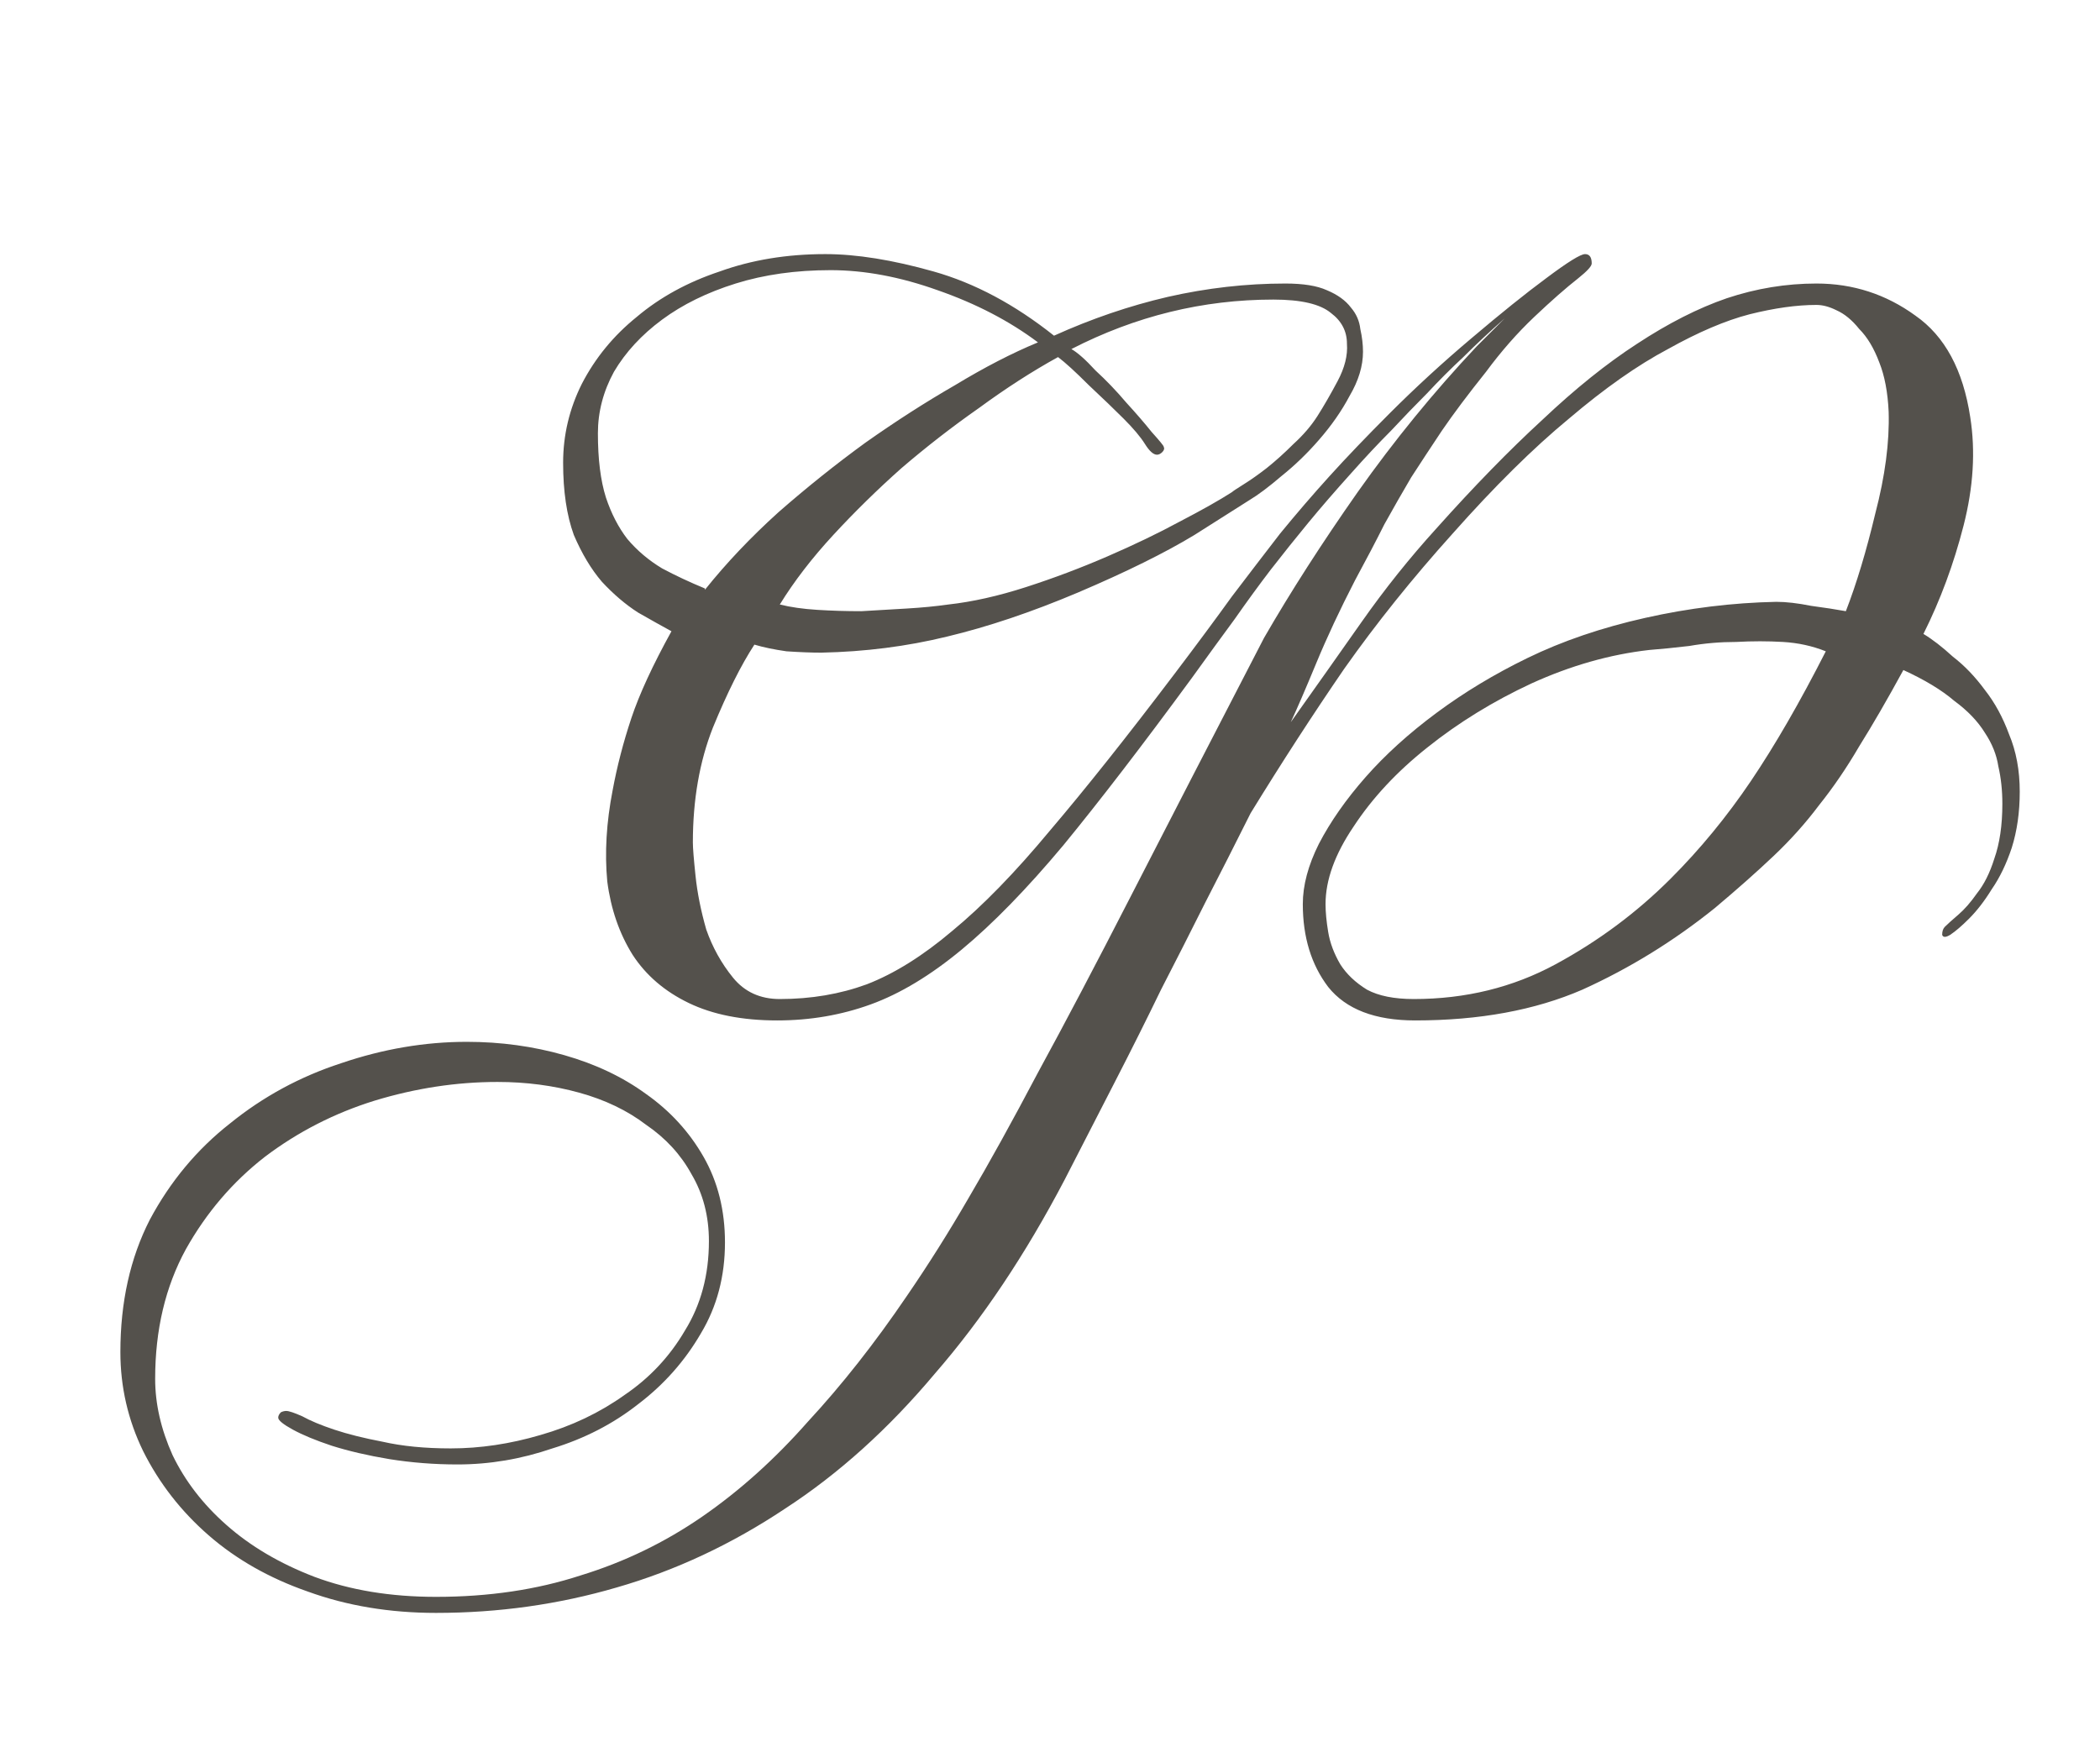 <?xml version="1.0" encoding="UTF-8"?> <svg xmlns="http://www.w3.org/2000/svg" width="471" height="393" viewBox="0 0 471 393" fill="none"><path d="M280.5 182.4C277.1 189.2 273.7 195.9 270.3 202.5C267.1 208.9 263.8 215.4 260.4 222C257.2 228.6 253.8 235.4 250.2 242.4C246.6 249.4 242.8 256.8 238.8 264.6C230 281.4 220.3 295.9 209.7 308.1C199.3 320.5 188.1 330.6 176.1 338.4C164.1 346.4 151.5 352.3 138.3 356.1C125.3 359.9 111.8 361.8 97.8 361.8C87.4 361.8 77.8 360.2 69 357C60.4 354 53 349.8 46.8 344.4C40.6 339 35.7 332.7 32.1 325.5C28.7 318.5 27 311.1 27 303.3C27 292.1 29.2 282.2 33.6 273.6C38.2 265 44.2 257.8 51.6 252C59 246 67.3 241.5 76.5 238.5C85.9 235.3 95.3 233.7 104.7 233.7C112.3 233.7 119.6 234.7 126.6 236.7C133.6 238.7 139.7 241.6 144.9 245.4C150.3 249.2 154.6 253.9 157.8 259.5C161 265.1 162.6 271.5 162.6 278.7C162.6 286.3 160.8 293.1 157.2 299.1C153.6 305.3 148.9 310.6 143.1 315C137.5 319.4 131.1 322.7 123.9 324.9C116.9 327.3 109.8 328.5 102.6 328.5C97.4 328.5 92.3 328.1 87.3 327.3C82.5 326.5 78.2 325.5 74.4 324.3C70.8 323.1 67.9 321.9 65.7 320.7C63.5 319.5 62.4 318.6 62.4 318C62.4 317.6 62.6 317.2 63 316.8C63.4 316.6 63.8 316.5 64.2 316.5C64.8 316.5 66 316.9 67.8 317.7C69.6 318.7 72 319.7 75 320.7C78 321.7 81.6 322.6 85.8 323.4C90.2 324.4 95.3 324.9 101.1 324.9C107.7 324.9 114.4 323.9 121.2 321.9C128.2 319.9 134.5 316.9 140.1 312.9C145.7 309.1 150.2 304.3 153.6 298.5C157.2 292.7 159 286 159 278.4C159 272.8 157.7 267.8 155.1 263.4C152.7 259 149.3 255.3 144.9 252.3C140.7 249.1 135.7 246.7 129.9 245.1C124.1 243.5 118 242.7 111.6 242.7C102.4 242.7 93.2 244.1 84 246.9C75 249.7 66.8 253.9 59.4 259.5C52.2 265.1 46.3 272 41.7 280.2C37.1 288.6 34.8 298.3 34.8 309.3C34.8 314.9 36.1 320.6 38.7 326.4C41.5 332.2 45.5 337.4 50.7 342C56.1 346.8 62.7 350.7 70.5 353.7C78.5 356.7 87.6 358.2 97.8 358.2C109.6 358.2 120.4 356.6 130.2 353.4C140 350.4 149.1 346 157.5 340.2C165.9 334.4 173.8 327.3 181.2 318.9C188.8 310.7 196.2 301.3 203.4 290.7C208.2 283.7 212.8 276.4 217.2 268.8C221.8 261 227 251.6 232.8 240.6C238.8 229.6 245.8 216.3 253.8 200.7C261.8 185.1 271.7 165.9 283.5 143.1C289.5 132.7 296.5 121.8 304.5 110.4C312.7 98.8 321.6 87.9 331.2 77.7L337.5 71.4C334.1 74.4 331 77.3 328.2 80.1C325.4 82.7 322.7 85.4 320.1 88.2C317.5 90.8 314.8 93.6 312 96.6C309.2 99.4 306.2 102.6 303 106.2C299.4 110.2 296.2 113.9 293.4 117.3C290.6 120.7 287.8 124.2 285 127.8C282.4 131.2 279.7 134.9 276.9 138.9C274.1 142.7 270.9 147.1 267.3 152.1C256.3 167.1 246.7 179.6 238.5 189.6C230.3 199.4 222.7 207.2 215.7 213C208.7 218.8 201.9 222.9 195.3 225.3C188.7 227.7 181.7 228.9 174.3 228.9C166.5 228.9 159.9 227.6 154.5 225C149.1 222.4 144.9 218.8 141.9 214.2C138.9 209.4 137 203.9 136.2 197.7C135.6 191.3 136 184.5 137.4 177.3C138.4 171.9 139.8 166.5 141.6 161.1C143.4 155.7 146.4 149.2 150.6 141.6C148.4 140.4 145.9 139 143.1 137.4C140.3 135.6 137.6 133.3 135 130.5C132.6 127.7 130.5 124.2 128.7 120C127.1 115.6 126.3 110.2 126.3 103.8C126.3 97.6 127.7 91.7 130.5 86.1C133.5 80.3 137.6 75.3 142.8 71.1C148 66.7 154.2 63.3 161.4 60.9C168.6 58.3 176.5 57 185.1 57C192.1 57 200.2 58.3 209.4 60.9C218.6 63.5 227.6 68.3 236.4 75.3C244.8 71.5 253.3 68.6 261.9 66.6C270.7 64.6 279.5 63.6 288.3 63.6C292.3 63.6 295.4 64.1 297.6 65.1C300 66.1 301.8 67.4 303 69C304.2 70.4 304.9 72 305.1 73.8C305.5 75.6 305.7 77.3 305.7 78.9C305.7 82.1 304.7 85.4 302.7 88.8C300.9 92.2 298.6 95.5 295.8 98.7C293.2 101.7 290.4 104.4 287.4 106.8C284.6 109.2 282.2 111 280.2 112.2C278.6 113.2 274.5 115.8 267.9 120C261.3 124 252.6 128.3 241.8 132.9C231.4 137.3 221.6 140.6 212.4 142.8C203.4 145 194 146.2 184.2 146.4C182 146.4 179.4 146.3 176.4 146.1C173.6 145.7 171.2 145.2 169.2 144.6C166.2 149.2 163.1 155.4 159.9 163.2C156.9 170.8 155.4 179.4 155.4 189C155.4 190.2 155.6 192.7 156 196.5C156.4 200.3 157.2 204.3 158.4 208.5C159.8 212.5 161.8 216.1 164.4 219.3C167 222.5 170.5 224.1 174.9 224.1C181.9 224.1 188.4 223 194.4 220.8C200.6 218.4 207 214.4 213.6 208.8C220.4 203.2 227.7 195.7 235.5 186.3C243.5 176.9 252.8 165.2 263.4 151.2C268.4 144.6 272.7 138.8 276.3 133.8C280.1 128.8 283.7 124.1 287.1 119.7C290.7 115.3 294.4 111 298.2 106.8C302 102.6 306.5 97.9 311.7 92.7C317.5 86.9 323.6 81.3 330 75.9C336.6 70.3 342.2 65.8 346.8 62.4C351.6 58.8 354.5 57 355.5 57C356.5 57 357 57.7 357 59.1C357 59.7 356 60.8 354 62.4C351.2 64.6 347.9 67.5 344.1 71.1C340.3 74.7 336.7 78.8 333.3 83.4C329.3 88.4 326 92.8 323.4 96.6C321 100.2 318.7 103.7 316.5 107.1C314.5 110.5 312.5 114 310.5 117.6C308.7 121.2 306.5 125.4 303.9 130.2C300.5 136.8 297.6 143 295.2 148.8C292.8 154.6 290.9 159 289.5 162C294.9 154.4 300.2 146.9 305.4 139.5C310.6 132.1 316.2 125.1 322.2 118.5C330.6 109.1 338.5 101 345.9 94.2C353.3 87.2 360.4 81.5 367.2 77.1C374.2 72.5 380.9 69.1 387.3 66.9C393.9 64.7 400.6 63.6 407.4 63.6C415.6 63.6 423 66 429.6 70.8C436.2 75.4 440.3 83 441.9 93.6C443.1 101.2 442.6 109.3 440.4 117.9C438.2 126.5 435.2 134.6 431.4 142.2C433.4 143.4 435.6 145.1 438 147.3C440.6 149.3 443 151.8 445.2 154.8C447.4 157.6 449.2 160.9 450.6 164.7C452.2 168.5 453 172.8 453 177.6C453 182.2 452.4 186.4 451.2 190.2C450 193.8 448.5 196.9 446.7 199.5C445.1 202.1 443.4 204.3 441.6 206.1C440 207.7 438.6 208.9 437.4 209.7C436.4 210.3 435.8 210.3 435.6 209.7C435.6 208.9 435.8 208.3 436.2 207.9C436.8 207.3 437.8 206.4 439.2 205.2C440.6 204 442 202.4 443.4 200.4C445 198.4 446.3 195.8 447.3 192.6C448.5 189.2 449.1 185.1 449.1 180.3C449.1 177.3 448.8 174.5 448.2 171.9C447.8 169.3 446.8 166.8 445.2 164.4C443.6 161.8 441.3 159.4 438.3 157.2C435.5 154.8 431.7 152.5 426.9 150.3C423.3 156.9 420 162.6 417 167.4C414.2 172.2 411.2 176.6 408 180.6C405 184.6 401.6 188.4 397.8 192C394 195.6 389.6 199.5 384.6 203.7C375.4 211.1 365.5 217.2 354.9 222C344.3 226.6 331.8 228.9 317.4 228.9C308.4 228.9 301.9 226.4 297.9 221.4C294.1 216.4 292.2 210.2 292.2 202.8C292.2 198.6 293.4 194.1 295.8 189.3C298.4 184.3 301.9 179.3 306.3 174.3C310.7 169.3 316 164.5 322.2 159.9C328.4 155.3 335.2 151.2 342.6 147.6C350.4 143.8 359.2 140.8 369 138.6C378.8 136.4 388.6 135.2 398.4 135C400.6 135 403.2 135.3 406.2 135.9C409.2 136.3 411.8 136.7 414 137.1C416.4 130.9 418.6 123.6 420.6 115.2C422.8 106.8 423.8 99.2 423.6 92.4C423.4 88 422.7 84.3 421.5 81.3C420.3 78.1 418.8 75.6 417 73.8C415.4 71.8 413.7 70.4 411.9 69.6C410.3 68.8 408.8 68.4 407.4 68.4C403 68.4 398 69.1 392.4 70.5C387 71.9 380.9 74.5 374.1 78.3C367.3 81.9 359.9 87.1 351.9 93.9C343.9 100.5 335.2 109.1 325.8 119.7C316.8 129.7 308.7 139.8 301.5 150C294.5 160.2 287.5 171 280.5 182.4ZM158.1 132.3C162.9 126.3 168.4 120.5 174.6 114.9C181 109.3 187.5 104.1 194.1 99.3C200.9 94.5 207.6 90.2 214.2 86.4C220.8 82.4 227 79.2 232.8 76.8C226.4 72 218.9 68.1 210.3 65.1C201.9 62.1 193.9 60.6 186.3 60.6C178.5 60.6 171.4 61.6 165 63.6C158.6 65.6 153.1 68.3 148.5 71.7C143.9 75.1 140.3 79 137.7 83.4C135.3 87.8 134.1 92.4 134.1 97.2C134.1 103 134.7 107.8 135.9 111.6C137.1 115.2 138.7 118.3 140.7 120.9C142.9 123.5 145.5 125.7 148.5 127.5C151.5 129.1 154.7 130.6 158.1 132V132.3ZM295.5 93.3C296.9 91.1 298.4 88.5 300 85.5C301.6 82.5 302.3 79.7 302.1 77.1C302.1 74.3 300.9 72 298.5 70.2C296.1 68.2 291.8 67.2 285.6 67.2C269.8 67.2 254.7 70.9 240.3 78.3C241.7 79.1 243.5 80.7 245.7 83.1C248.1 85.3 250.4 87.7 252.6 90.3C254.8 92.7 256.7 94.9 258.3 96.9C260.1 98.9 261 100 261 100.2C261.2 100.6 261.1 101 260.7 101.4C260.3 101.8 259.9 102 259.5 102C258.7 102 257.8 101.2 256.8 99.6C255.8 98 254.2 96.1 252 93.9C250 91.9 247.4 89.4 244.2 86.4C241.2 83.4 238.9 81.3 237.3 80.1C231.5 83.3 225.6 87.1 219.6 91.5C213.6 95.7 207.8 100.2 202.2 105C196.8 109.8 191.7 114.8 186.9 120C182.1 125.2 178.1 130.4 174.9 135.6C177.3 136.2 180.1 136.6 183.3 136.8C186.5 137 189.8 137.1 193.2 137.1C196.6 136.9 200 136.7 203.4 136.5C206.8 136.3 209.9 136 212.7 135.6C218.1 135 223.9 133.7 230.1 131.7C236.3 129.7 242.4 127.4 248.4 124.8C254.4 122.2 259.8 119.6 264.6 117C269.6 114.4 273.5 112.2 276.3 110.4C276.5 110.2 277.4 109.6 279 108.6C280.6 107.6 282.3 106.4 284.1 105C286.1 103.4 288.1 101.6 290.1 99.6C292.3 97.6 294.1 95.5 295.5 93.3ZM409.5 146.1C406.5 144.9 403.3 144.2 399.9 144C396.5 143.8 393 143.8 389.4 144C385.8 144 382.3 144.3 378.9 144.9C375.5 145.3 372.5 145.6 369.9 145.8C361.1 146.8 352.3 149.3 343.5 153.3C334.9 157.3 327.1 162.1 320.1 167.7C313.3 173.1 307.8 179 303.6 185.4C299.4 191.6 297.3 197.4 297.3 202.8C297.3 204.6 297.5 206.7 297.9 209.1C298.3 211.5 299.2 213.9 300.6 216.3C302 218.5 304 220.4 306.6 222C309.2 223.4 312.7 224.1 317.1 224.1C328.7 224.1 339.3 221.5 348.9 216.3C358.5 211.1 367.1 204.7 374.7 197.1C381.3 190.5 387.3 183.2 392.7 175.2C398.1 167.2 403.7 157.5 409.5 146.1Z" fill="#54514C"></path></svg> 